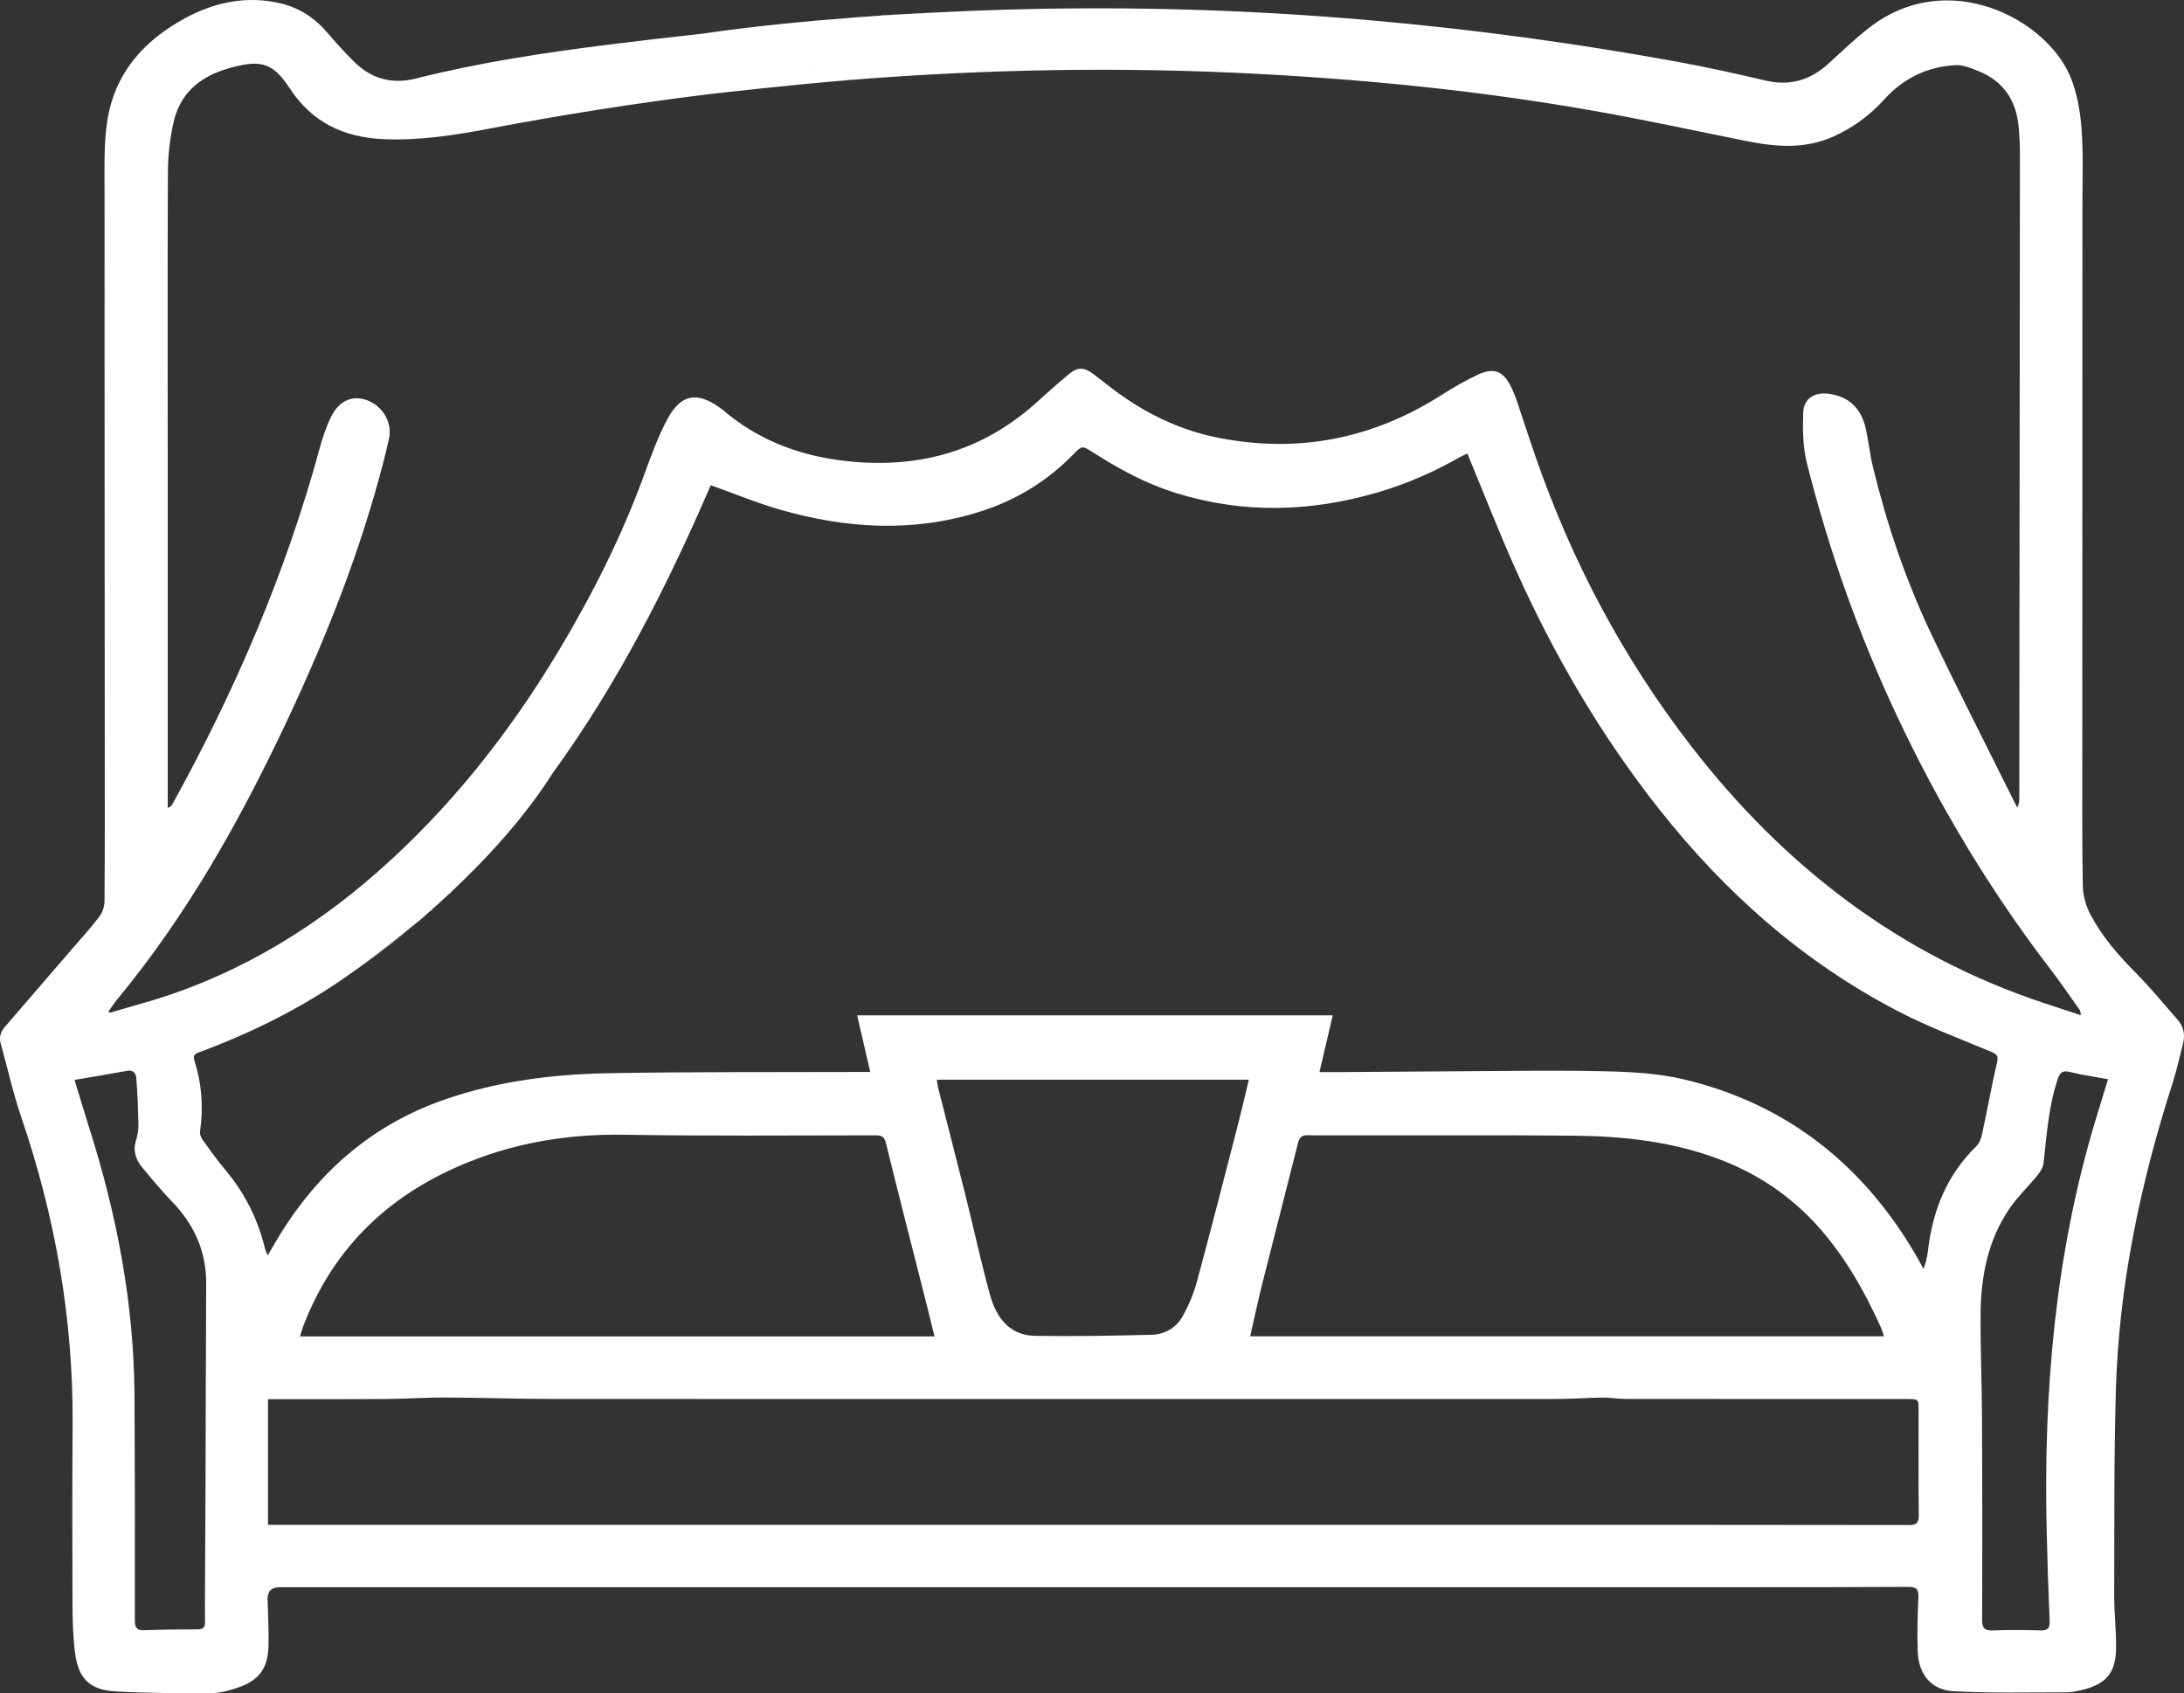 <svg width="89" height="69" viewBox="0 0 89 69" fill="none" xmlns="http://www.w3.org/2000/svg">
<rect x="0" y="0" width="89" height="69" fill="#333333" stroke="none"/>
<g clip-path="url(#clip0_341_1285)">
<path d="M17.392 37.245C17.241 37.377 17.092 37.504 16.947 37.627C17.005 37.582 17.063 37.537 17.121 37.493C17.214 37.421 17.297 37.338 17.396 37.25C17.394 37.248 17.393 37.246 17.392 37.245ZM17.549 37.108C17.556 37.115 17.564 37.122 17.571 37.129C17.585 37.102 17.603 37.072 17.622 37.043C17.598 37.065 17.573 37.087 17.549 37.108ZM17.947 36.752C17.949 36.754 17.951 36.756 17.953 36.758C17.957 36.75 17.962 36.742 17.967 36.734C17.959 36.74 17.953 36.746 17.947 36.752ZM18.369 36.363C18.359 36.373 18.35 36.382 18.34 36.391C18.351 36.398 18.361 36.405 18.372 36.413C18.372 36.397 18.371 36.38 18.369 36.363ZM18.369 36.363C18.359 36.373 18.35 36.382 18.34 36.391C18.351 36.398 18.361 36.405 18.372 36.413C18.372 36.397 18.371 36.38 18.369 36.363ZM17.953 36.758C17.957 36.75 17.962 36.742 17.967 36.734C17.959 36.74 17.953 36.746 17.947 36.752C17.949 36.754 17.951 36.756 17.953 36.758ZM17.571 37.129C17.585 37.102 17.603 37.072 17.622 37.043C17.598 37.065 17.573 37.087 17.549 37.108C17.556 37.115 17.564 37.122 17.571 37.129ZM16.947 37.627C17.005 37.582 17.063 37.537 17.121 37.493C17.214 37.421 17.297 37.338 17.396 37.25C17.394 37.248 17.393 37.246 17.392 37.245C17.241 37.377 17.092 37.504 16.947 37.627ZM18.369 36.363C18.359 36.373 18.35 36.382 18.34 36.391C18.351 36.398 18.361 36.405 18.372 36.413C18.372 36.397 18.371 36.38 18.369 36.363ZM17.953 36.758C17.957 36.75 17.962 36.742 17.967 36.734C17.959 36.74 17.953 36.746 17.947 36.752C17.949 36.754 17.951 36.756 17.953 36.758ZM17.571 37.129C17.585 37.102 17.603 37.072 17.622 37.043C17.598 37.065 17.573 37.087 17.549 37.108C17.556 37.115 17.564 37.122 17.571 37.129ZM16.947 37.627C17.005 37.582 17.063 37.537 17.121 37.493C17.214 37.421 17.297 37.338 17.396 37.25C17.394 37.248 17.393 37.246 17.392 37.245C17.241 37.377 17.092 37.504 16.947 37.627ZM17.392 37.245C17.241 37.377 17.092 37.504 16.947 37.627C17.005 37.582 17.063 37.537 17.121 37.493C17.214 37.421 17.297 37.338 17.396 37.25C17.394 37.248 17.393 37.246 17.392 37.245ZM17.549 37.108C17.556 37.115 17.564 37.122 17.571 37.129C17.585 37.102 17.603 37.072 17.622 37.043C17.598 37.065 17.573 37.087 17.549 37.108ZM17.947 36.752C17.949 36.754 17.951 36.756 17.953 36.758C17.957 36.75 17.962 36.742 17.967 36.734C17.959 36.74 17.953 36.746 17.947 36.752ZM18.369 36.363C18.359 36.373 18.35 36.382 18.34 36.391C18.351 36.398 18.361 36.405 18.372 36.413C18.372 36.397 18.371 36.38 18.369 36.363Z" fill="white"/>
<path d="M35.641 1.107L35.629 1.116C35.63 1.111 35.63 1.107 35.63 1.102C35.633 1.103 35.635 1.104 35.638 1.105C35.639 1.106 35.64 1.106 35.641 1.107Z" fill="white"/>
<path d="M35.233 2.043L35.225 2.05C35.225 2.047 35.227 2.044 35.228 2.041C35.229 2.042 35.231 2.043 35.233 2.043Z" fill="white"/>
<path d="M35.638 1.105C35.635 1.109 35.632 1.112 35.629 1.116L35.641 1.107C35.64 1.106 35.639 1.106 35.638 1.105ZM35.894 0.626C35.896 0.629 35.898 0.632 35.901 0.636C36.206 0.615 36.491 0.598 36.752 0.582C36.466 0.597 36.18 0.612 35.894 0.626Z" fill="white"/>
<path d="M88.735 41.55C88.181 40.922 87.654 40.27 87.066 39.677C86.348 38.956 85.683 38.195 85.203 37.301C85.01 36.943 84.883 36.505 84.876 36.1C84.841 34.088 84.856 32.075 84.856 30.063C84.857 22.788 84.86 15.514 84.861 8.24C84.861 7.228 84.901 6.212 84.821 5.206C84.765 4.501 84.637 3.767 84.366 3.119C83.369 0.742 79.336 -1.353 76.152 1.145C75.587 1.588 75.065 2.085 74.536 2.572C73.798 3.253 72.964 3.518 71.964 3.286C70.77 3.008 69.571 2.739 68.365 2.519C64.229 1.764 60.067 1.198 55.879 0.83C50.511 0.357 45.132 0.225 39.746 0.436C39.333 0.453 38.919 0.472 38.505 0.492C38.505 0.492 38.489 0.492 38.459 0.494C38.453 0.494 38.448 0.494 38.442 0.494C38.436 0.494 38.429 0.495 38.423 0.495C38.409 0.496 38.394 0.496 38.38 0.497C37.843 0.524 37.308 0.552 36.772 0.58C36.765 0.581 36.759 0.581 36.753 0.581C36.491 0.597 36.206 0.614 35.901 0.635C35.582 0.657 35.24 0.681 34.88 0.708C34.858 0.709 34.835 0.711 34.812 0.713C32.994 0.85 30.733 1.063 28.569 1.379C27.319 1.516 26.068 1.659 24.821 1.816C22.176 2.148 19.537 2.547 16.946 3.201C16.009 3.437 15.159 3.229 14.462 2.545C14.076 2.165 13.707 1.766 13.359 1.353C12.839 0.736 12.201 0.316 11.417 0.133C10.051 -0.184 8.762 0.085 7.553 0.736C5.854 1.65 4.666 2.996 4.37 4.942C4.225 5.899 4.262 6.888 4.261 7.863C4.258 15.439 4.266 23.014 4.269 30.59C4.27 32.638 4.275 34.686 4.259 36.734C4.258 36.949 4.168 37.198 4.037 37.37C3.689 37.828 3.296 38.254 2.92 38.691C2.013 39.744 1.106 40.798 0.197 41.849C0.023 42.051 -0.044 42.267 0.03 42.532C0.309 43.528 0.532 44.543 0.865 45.52C2.249 49.578 2.986 53.737 2.959 58.029C2.943 60.477 2.944 62.925 2.954 65.373C2.956 66.031 2.976 66.694 3.057 67.346C3.189 68.401 3.654 68.869 4.713 68.928C6.007 69.001 7.307 69.003 8.604 68.998C8.962 68.997 9.33 68.895 9.675 68.78C10.549 68.489 10.916 68 10.942 67.077C10.959 66.443 10.918 65.808 10.904 65.172C10.897 64.846 11.062 64.683 11.397 64.683H35.02C46.967 64.683 58.915 64.683 70.863 64.682C73.164 64.682 75.466 64.683 77.768 64.668C78.1 64.666 78.189 64.774 78.176 65.096C78.144 65.836 78.12 66.579 78.151 67.318C78.191 68.25 78.703 68.873 79.624 68.922C81.141 69.003 82.665 68.964 84.185 68.965C84.406 68.965 84.632 68.919 84.849 68.867C85.82 68.635 86.216 68.178 86.231 67.183C86.243 66.467 86.154 65.75 86.156 65.033C86.165 62.244 86.143 59.453 86.223 56.667C86.343 52.39 87.22 48.242 88.523 44.175C88.698 43.628 88.827 43.065 88.965 42.506C89.051 42.154 88.98 41.827 88.735 41.55ZM35.631 1.101C35.633 1.102 35.636 1.103 35.638 1.105C35.639 1.105 35.641 1.105 35.641 1.106L35.629 1.115C35.63 1.11 35.63 1.106 35.631 1.101ZM35.227 2.04C35.228 2.041 35.23 2.042 35.231 2.042V2.044C35.229 2.045 35.226 2.047 35.224 2.048C35.225 2.045 35.226 2.043 35.227 2.04ZM33.115 2.677H33.116C33.114 2.682 33.112 2.688 33.109 2.694L33.109 2.693C33.107 2.693 33.106 2.692 33.104 2.691C33.104 2.69 33.103 2.688 33.103 2.687C33.107 2.683 33.111 2.68 33.115 2.677ZM4.778 40.725C7.639 37.268 9.807 33.39 11.706 29.352C13.306 25.949 14.686 22.463 15.627 18.815C15.706 18.507 15.78 18.198 15.849 17.888C15.996 17.238 15.621 16.569 14.972 16.316C14.398 16.092 13.836 16.306 13.509 16.954C13.293 17.38 13.143 17.847 13.017 18.309C11.631 23.376 9.573 28.165 7.034 32.756C7.001 32.816 6.964 32.873 6.835 32.925V32.432C6.835 28.077 6.836 23.722 6.835 19.367C6.835 15.236 6.823 11.104 6.842 6.973C6.845 6.309 6.928 5.632 7.072 4.983C7.32 3.866 8.073 3.179 9.153 2.835C9.254 2.802 9.356 2.772 9.459 2.744C10.65 2.432 11.134 2.57 11.807 3.6C12.716 4.989 14.009 5.598 15.62 5.67C17.082 5.735 18.514 5.514 19.942 5.242C22.884 4.682 25.84 4.216 28.81 3.848C28.814 3.847 28.818 3.846 28.823 3.846C28.831 3.845 28.841 3.844 28.852 3.843C28.869 3.841 28.89 3.838 28.912 3.836C28.929 3.833 28.946 3.831 28.963 3.829C29.638 3.752 32.114 3.472 34.685 3.254C34.696 3.254 34.708 3.253 34.72 3.252C40.231 2.814 45.749 2.718 51.274 3.011C55.851 3.253 60.404 3.716 64.917 4.511C67.008 4.879 69.085 5.33 71.166 5.748C72.352 5.985 73.53 6.086 74.678 5.579C75.489 5.221 76.197 4.703 76.784 4.053C77.573 3.181 78.542 2.718 79.696 2.654C79.993 2.638 80.311 2.776 80.602 2.889C81.659 3.303 82.177 4.116 82.266 5.22C82.298 5.595 82.314 5.972 82.314 6.348C82.307 15.058 82.297 23.768 82.288 32.478C82.288 32.615 82.288 32.753 82.206 32.912C82.088 32.678 81.968 32.446 81.852 32.212C80.796 30.082 79.711 27.966 78.693 25.819C77.662 23.643 76.892 21.369 76.324 19.03C76.199 18.517 76.148 17.986 76.033 17.47C75.844 16.627 75.325 16.151 74.523 16.048C73.935 15.972 73.504 16.234 73.482 16.822C73.457 17.506 73.469 18.221 73.634 18.88C74.534 22.448 75.76 25.905 77.332 29.236C79.04 32.857 81.09 36.273 83.526 39.457C83.951 40.011 84.347 40.588 84.752 41.158C84.781 41.198 84.777 41.261 84.8 41.372C84.281 41.201 83.808 41.046 83.335 40.89C77.401 38.932 72.692 35.29 68.911 30.399C66.136 26.811 64.04 22.85 62.559 18.566C62.298 17.814 62.055 17.055 61.8 16.301C61.744 16.134 61.674 15.971 61.599 15.811C61.276 15.121 60.892 14.955 60.209 15.276C59.709 15.511 59.227 15.79 58.761 16.087C55.955 17.878 52.919 18.486 49.65 17.84C48.062 17.527 46.637 16.83 45.349 15.855C45.086 15.656 44.827 15.452 44.565 15.25C44.184 14.955 43.921 14.945 43.549 15.255C43.114 15.617 42.689 15.992 42.271 16.373C39.957 18.478 37.215 19.165 34.167 18.749C32.415 18.511 30.817 17.871 29.459 16.708C29.423 16.677 29.384 16.651 29.346 16.623C28.414 15.95 27.757 16.049 27.205 17.066C26.81 17.794 26.529 18.589 26.243 19.371C25.329 21.867 24.14 24.229 22.776 26.505C20.765 29.859 18.368 32.902 15.424 35.5C12.535 38.049 9.282 39.943 5.542 40.961C5.201 41.053 4.864 41.163 4.524 41.261C4.506 41.267 4.48 41.253 4.407 41.236C4.538 41.055 4.648 40.882 4.778 40.725ZM8.374 60.736C8.37 62.089 8.36 63.442 8.354 64.795C8.352 65.236 8.348 65.675 8.355 66.115C8.358 66.333 8.257 66.399 8.052 66.4C7.333 66.404 6.613 66.405 5.895 66.434C5.582 66.447 5.495 66.347 5.495 66.036C5.5 62.977 5.498 59.917 5.48 56.858C5.458 53.12 4.76 49.493 3.629 45.94C3.428 45.305 3.238 44.666 3.038 44.009C3.802 43.878 4.499 43.761 5.194 43.636C5.44 43.591 5.541 43.759 5.554 43.928C5.603 44.555 5.629 45.186 5.64 45.816C5.645 46.036 5.609 46.267 5.542 46.477C5.406 46.909 5.538 47.269 5.806 47.589C6.197 48.059 6.59 48.531 7.014 48.971C7.914 49.904 8.408 50.993 8.402 52.301C8.389 55.112 8.384 57.925 8.374 60.736ZM77.787 62.149C72.463 62.14 67.138 62.142 61.814 62.142C53.271 62.142 44.727 62.142 36.184 62.142C28.971 62.143 21.758 62.142 14.545 62.142H10.921V57.02C11.279 57.02 11.628 57.02 11.977 57.02C13.252 57.018 14.527 57.023 15.802 57.011C16.583 57.003 17.365 56.947 18.145 56.951C19.602 56.957 21.058 57.009 22.514 57.01C36.15 57.015 49.785 57.014 63.421 57.011C64.051 57.011 64.681 56.961 65.312 56.954C65.627 56.951 65.944 57.01 66.26 57.01C70.079 57.014 73.899 57.013 77.718 57.013C78.183 57.014 78.184 57.015 78.184 57.48C78.185 58.905 78.176 60.329 78.191 61.753C78.194 62.065 78.096 62.15 77.787 62.149ZM12.223 54.462C12.284 54.273 12.319 54.143 12.367 54.018C13.626 50.758 15.966 48.587 19.19 47.318C21.203 46.525 23.289 46.206 25.458 46.243C28.869 46.3 32.281 46.269 35.692 46.267C35.952 46.267 36.043 46.339 36.108 46.604C36.629 48.729 37.175 50.848 37.713 52.969C37.831 53.435 37.944 53.902 38.083 54.462H12.223ZM38.176 43.999H50.892C50.745 44.61 50.615 45.179 50.469 45.745C49.911 47.908 49.359 50.073 48.776 52.229C48.643 52.722 48.436 53.207 48.187 53.653C47.926 54.118 47.458 54.381 46.925 54.394C45.346 54.433 43.765 54.465 42.186 54.438C41.121 54.421 40.595 53.679 40.342 52.761C39.974 51.424 39.682 50.066 39.346 48.72C38.981 47.26 38.603 45.803 38.233 44.343C38.207 44.242 38.198 44.137 38.176 43.999ZM61.621 46.269V46.266C62.465 46.268 63.309 46.273 64.152 46.281C66.154 46.301 68.135 46.517 70.027 47.228C71.597 47.818 72.953 48.715 74.08 49.973C75.184 51.206 75.981 52.616 76.655 54.108C76.692 54.191 76.714 54.282 76.774 54.457H50.945C51.116 53.71 51.258 53.035 51.426 52.365C51.911 50.438 52.409 48.514 52.893 46.587C52.951 46.355 53.049 46.251 53.301 46.26C53.474 46.267 53.647 46.269 53.821 46.269H61.621ZM78.571 50.93C78.541 51.184 78.495 51.436 78.383 51.71C78.309 51.572 78.237 51.432 78.159 51.296C76.013 47.544 72.896 45.019 68.661 43.995C67.562 43.729 66.394 43.677 65.256 43.653C64.044 43.627 62.833 43.63 61.621 43.641L61.431 43.642L58.231 43.664L58.136 43.665L54.486 43.69H53.769C53.956 42.892 54.13 42.149 54.311 41.376H34.929C35.106 42.142 35.276 42.877 35.463 43.684C35.239 43.684 35.069 43.683 34.898 43.684C31.51 43.697 28.121 43.673 24.734 43.737C22.487 43.781 20.26 44.065 18.118 44.809C15.069 45.867 12.832 47.882 11.219 50.631C11.125 50.79 11.033 50.95 10.909 51.164C10.855 51.031 10.818 50.964 10.801 50.892C10.515 49.691 9.976 48.62 9.18 47.673C8.855 47.285 8.559 46.873 8.264 46.462C8.194 46.365 8.135 46.221 8.152 46.109C8.29 45.132 8.228 44.172 7.924 43.233C7.834 42.954 8.011 42.92 8.194 42.852C10.258 42.081 12.224 41.109 14.033 39.852C14.089 39.812 14.146 39.773 14.202 39.732H14.203C15.14 39.069 16.031 38.339 16.939 37.635C16.942 37.632 16.945 37.629 16.948 37.627C17.093 37.504 17.241 37.377 17.393 37.245C17.445 37.201 17.497 37.155 17.549 37.108C17.574 37.087 17.598 37.065 17.623 37.043L17.624 37.042C17.731 36.948 17.838 36.851 17.948 36.753C17.954 36.746 17.96 36.741 17.968 36.734C18.091 36.623 18.215 36.508 18.341 36.391C18.351 36.382 18.36 36.373 18.37 36.364C19.82 35.006 21.378 33.32 22.555 31.458C22.556 31.457 22.557 31.456 22.558 31.455C25.185 27.835 27.201 23.863 28.963 19.773C29.93 20.117 30.836 20.494 31.772 20.764C34.492 21.547 37.229 21.714 39.968 20.84C41.409 20.38 42.667 19.612 43.726 18.528C44.086 18.16 44.093 18.148 44.539 18.434C45.595 19.11 46.69 19.706 47.894 20.083C50.651 20.946 53.406 20.869 56.158 20.061C57.341 19.713 58.461 19.221 59.529 18.608C59.608 18.564 59.694 18.532 59.797 18.484C60.459 20.081 61.067 21.646 61.752 23.178C63.314 26.673 65.232 29.962 67.611 32.974C70.303 36.382 73.493 39.212 77.367 41.22C78.577 41.848 79.865 42.328 81.126 42.855C81.364 42.955 81.447 43.018 81.38 43.304C81.157 44.253 80.988 45.216 80.782 46.169C80.743 46.356 80.678 46.572 80.55 46.697C79.353 47.863 78.764 49.302 78.571 50.93ZM85.388 45.666C83.746 51.124 83.272 56.72 83.404 62.386C83.433 63.61 83.472 64.834 83.525 66.056C83.538 66.354 83.445 66.45 83.148 66.442C82.5 66.425 81.85 66.418 81.202 66.444C80.845 66.458 80.773 66.321 80.774 65.995C80.783 63.3 80.783 60.605 80.77 57.91C80.764 56.462 80.703 55.015 80.711 53.568C80.72 52.014 81.009 50.517 81.916 49.211C82.243 48.74 82.669 48.341 83.031 47.893C83.148 47.749 83.26 47.562 83.279 47.385C83.405 46.239 83.482 45.088 83.851 43.981C83.942 43.706 84.048 43.608 84.355 43.686C84.844 43.811 85.348 43.878 85.905 43.98C85.724 44.57 85.553 45.117 85.388 45.666Z" fill="white"/>
<path d="M16.94 37.635C15.407 38.927 14.242 39.707 14.203 39.732C15.14 39.068 16.031 38.339 16.94 37.635Z" fill="white"/>
<path d="M33.116 2.678C33.114 2.683 33.112 2.688 33.11 2.694L33.109 2.693C33.107 2.693 33.106 2.693 33.104 2.692C33.104 2.69 33.103 2.688 33.103 2.687C33.108 2.683 33.111 2.681 33.116 2.678H33.116Z" fill="white"/>
<path d="M35.233 2.043V2.045C35.23 2.047 35.227 2.048 35.225 2.05C35.225 2.047 35.227 2.044 35.228 2.041C35.229 2.042 35.231 2.043 35.233 2.043Z" fill="white"/>
<path d="M35.641 1.107L35.629 1.116C35.63 1.111 35.63 1.107 35.63 1.102C35.633 1.103 35.635 1.104 35.638 1.105C35.639 1.106 35.64 1.106 35.641 1.107Z" fill="white"/>
<path d="M38.38 0.498C37.843 0.525 37.308 0.552 36.772 0.581C37.568 0.533 38.14 0.507 38.38 0.498Z" fill="white"/>
</g>
<defs>
<clipPath id="clip0_341_1285">
<rect width="89" height="69" fill="white"/>
</clipPath>
</defs>
</svg>
